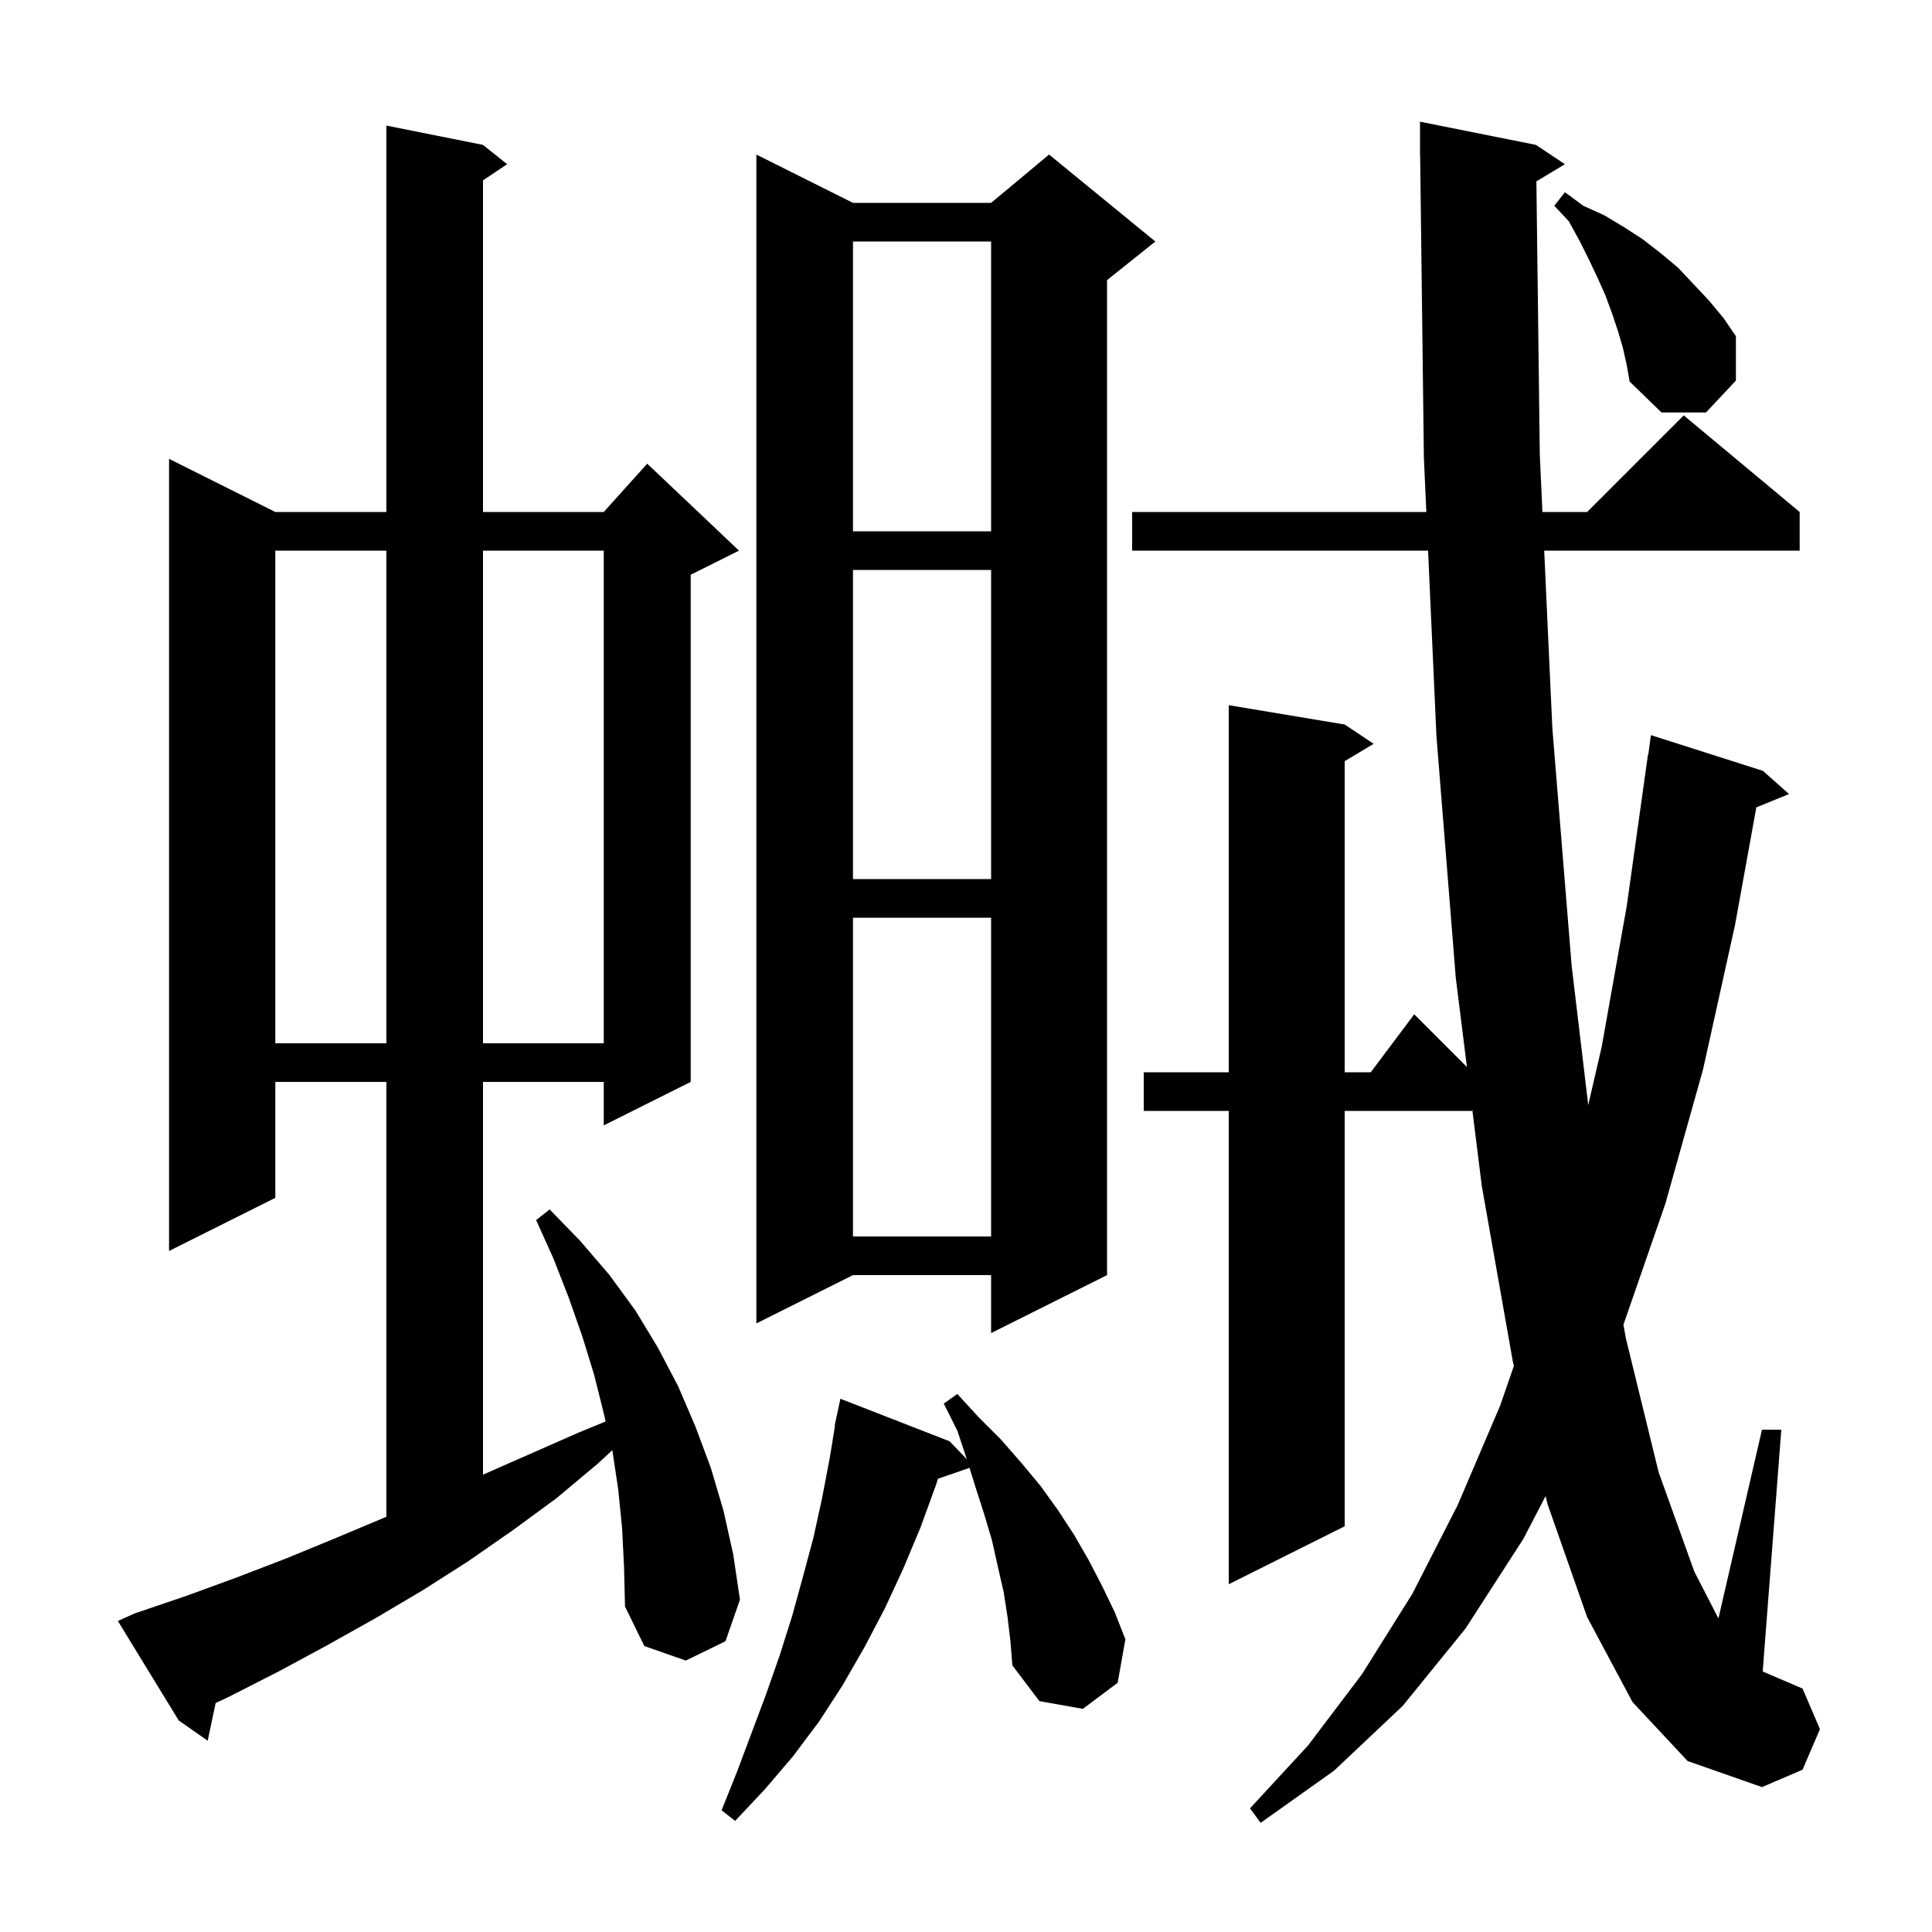 <svg xmlns="http://www.w3.org/2000/svg" xmlns:xlink="http://www.w3.org/1999/xlink" version="1.1" baseProfile="full" viewBox="0 0 200 200" width="200" height="200"><g fill="currentColor"><path d="M 159.047 18.772 L 159.4 47.1 L 159.671 53.0 L 164.3 53.0 L 174.3 43.0 L 186.3 53.0 L 186.3 57.0 L 159.855 57.0 L 160.7 75.4 L 162.7 100.0 L 164.413 114.393 L 165.8 108.4 L 168.4 93.8 L 170.6 78.1 L 170.633 78.105 L 170.9 76.1 L 182.5 79.8 L 185.2 82.2 L 181.815 83.579 L 179.6 95.8 L 176.3 110.7 L 172.4 124.6 L 168.058 137.133 L 168.3 138.5 L 171.7 152.4 L 175.4 162.7 L 177.891 167.539 L 182.4 148.0 L 184.4 148.0 L 182.474 173.032 L 186.6 174.8 L 188.4 179.0 L 186.6 183.2 L 182.4 185.0 L 174.7 182.3 L 169.0 176.2 L 164.3 167.4 L 160.2 155.7 L 159.999 154.873 L 157.7 159.3 L 151.7 168.6 L 145.2 176.6 L 138.1 183.3 L 130.5 188.7 L 129.4 187.2 L 135.4 180.7 L 141.0 173.3 L 146.2 165.0 L 150.9 155.8 L 155.3 145.5 L 156.719 141.389 L 156.6 140.9 L 153.4 122.8 L 152.4 114.8 L 152.4 115.0 L 139.2 115.0 L 139.2 158.0 L 127.2 164.0 L 127.2 115.0 L 118.4 115.0 L 118.4 111.0 L 127.2 111.0 L 127.2 73.0 L 139.2 75.0 L 142.2 77.0 L 139.2 78.8 L 139.2 111.0 L 141.9 111.0 L 146.4 105.0 L 151.857 110.457 L 150.7 101.2 L 148.7 76.2 L 147.833 57.0 L 117.2 57.0 L 117.2 53.0 L 147.653 53.0 L 147.4 47.4 L 147.012 15.999 L 147.0 16.0 L 147.0 12.6 L 159.0 15.0 L 162.0 17.0 Z M 104.3 167.4 L 103.9 164.8 L 103.3 162.2 L 102.7 159.5 L 101.9 156.8 L 101.0 154.0 L 100.364 151.951 L 97.093 153.081 L 96.9 153.7 L 95.3 158.1 L 93.5 162.4 L 91.6 166.5 L 89.5 170.5 L 87.2 174.5 L 84.8 178.2 L 82.1 181.8 L 79.2 185.2 L 76.1 188.5 L 74.7 187.4 L 76.3 183.4 L 79.3 175.4 L 80.7 171.4 L 82.0 167.3 L 83.1 163.3 L 84.2 159.2 L 85.1 155.1 L 85.9 150.9 L 86.436 147.605 L 86.4 147.6 L 86.555 146.877 L 86.6 146.6 L 86.614 146.603 L 87.0 144.8 L 98.3 149.2 L 100.086 151.057 L 99.1 148.1 L 97.7 145.3 L 99.1 144.3 L 101.3 146.7 L 103.6 149.0 L 105.7 151.4 L 107.7 153.8 L 109.5 156.3 L 111.2 158.9 L 112.7 161.5 L 114.1 164.2 L 115.4 166.9 L 116.5 169.7 L 115.7 174.2 L 112.1 176.9 L 107.6 176.1 L 104.8 172.4 L 104.6 169.9 Z M 64.4 158.2 L 64.0 154.2 L 63.4 150.2 L 63.383 150.126 L 61.9 151.5 L 57.6 155.1 L 53.1 158.4 L 48.5 161.6 L 43.8 164.6 L 38.9 167.5 L 33.9 170.3 L 28.9 173.0 L 23.8 175.6 L 22.325 176.296 L 21.5 180.2 L 18.5 178.1 L 12.2 167.8 L 14.0 167.0 L 19.3 165.2 L 24.5 163.3 L 29.7 161.3 L 34.8 159.2 L 39.8 157.1 L 40.0 157.014 L 40.0 112.0 L 28.5 112.0 L 28.5 124.0 L 17.5 129.5 L 17.5 47.5 L 28.5 53.0 L 40.0 53.0 L 40.0 13.0 L 50.0 15.0 L 52.5 17.0 L 50.0 18.667 L 50.0 53.0 L 62.5 53.0 L 67.0 48.0 L 76.5 57.0 L 71.5 59.5 L 71.5 112.0 L 62.5 116.5 L 62.5 112.0 L 50.0 112.0 L 50.0 152.656 L 59.9 148.3 L 62.696 147.149 L 62.5 146.3 L 61.5 142.3 L 60.3 138.4 L 58.9 134.4 L 57.3 130.3 L 55.5 126.3 L 56.9 125.2 L 60.1 128.5 L 63.1 132.0 L 65.8 135.7 L 68.1 139.5 L 70.2 143.5 L 72.0 147.7 L 73.6 152.0 L 74.9 156.4 L 75.9 160.9 L 76.6 165.6 L 75.1 169.9 L 71.0 171.9 L 66.7 170.4 L 64.7 166.3 L 64.6 162.2 Z M 119.6 25.0 L 114.6 29.0 L 114.6 132.0 L 102.6 138.0 L 102.6 132.0 L 88.3 132.0 L 78.3 137.0 L 78.3 16.0 L 88.3 21.0 L 102.6 21.0 L 108.6 16.0 Z M 88.3 95.0 L 88.3 128.0 L 102.6 128.0 L 102.6 95.0 Z M 28.5 57.0 L 28.5 108.0 L 40.0 108.0 L 40.0 57.0 Z M 50.0 57.0 L 50.0 108.0 L 62.5 108.0 L 62.5 57.0 Z M 88.3 59.0 L 88.3 91.0 L 102.6 91.0 L 102.6 59.0 Z M 88.3 25.0 L 88.3 55.0 L 102.6 55.0 L 102.6 25.0 Z M 168.0 36.0 L 167.5 34.3 L 166.9 32.5 L 166.2 30.6 L 165.4 28.8 L 164.5 26.9 L 163.5 24.9 L 162.4 22.9 L 160.9 21.3 L 162.0 19.9 L 163.9 21.3 L 166.1 22.3 L 168.1 23.5 L 170.1 24.8 L 171.9 26.2 L 173.7 27.7 L 176.9 31.1 L 178.4 32.9 L 179.7 34.8 L 179.7 39.4 L 176.6 42.7 L 172.0 42.7 L 168.7 39.5 L 168.4 37.8 Z "/></g></svg>
